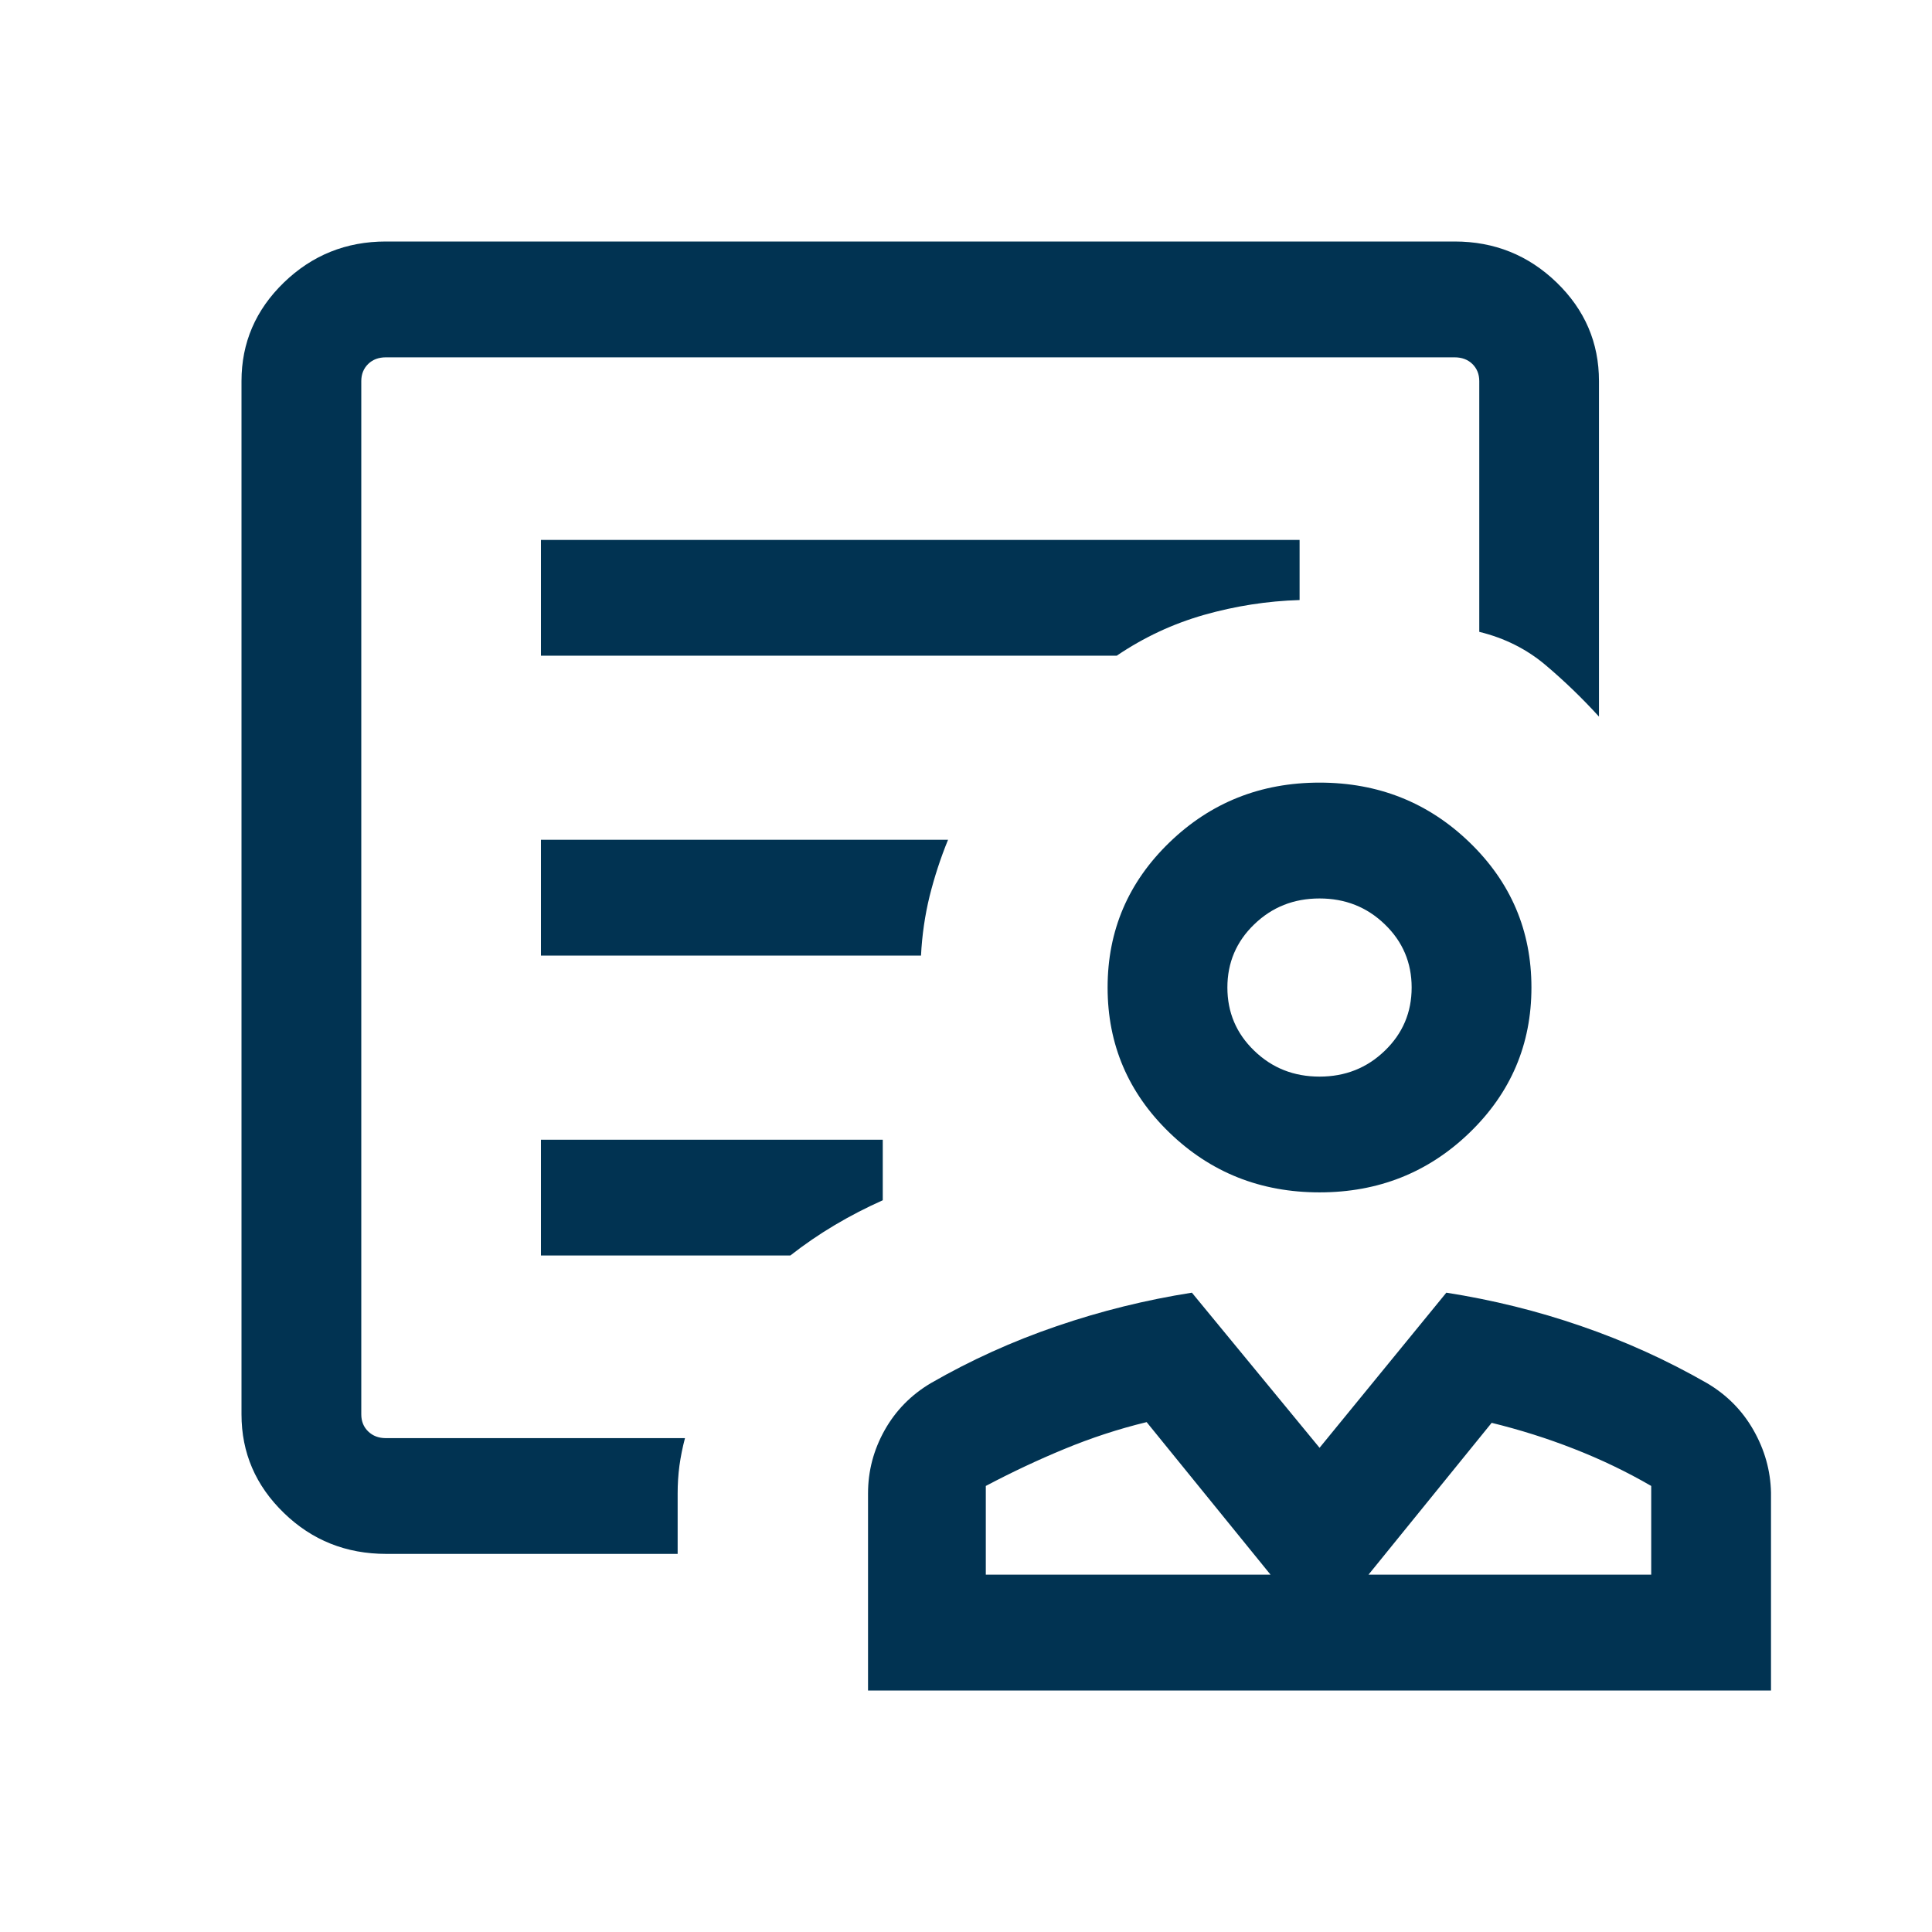 <svg xmlns="http://www.w3.org/2000/svg" fill="none" viewBox="0 0 24 24" height="24" width="24">
<g id="user_notes">
<mask height="24" width="24" y="0" x="0" maskUnits="userSpaceOnUse" style="mask-type:alpha" id="mask0_1837_802">
<rect fill="#D9D9D9" height="24" width="24" id="Bounding box"></rect>
</mask>
<g mask="url(#mask0_1837_802)">
<path fill="#013352" d="M16.392 14.812C15.66 14.812 15.039 14.565 14.527 14.07C14.015 13.575 13.759 12.974 13.759 12.267C13.759 11.56 14.015 10.96 14.527 10.465C15.039 9.97 15.66 9.722 16.392 9.722C17.123 9.722 17.744 9.97 18.256 10.465C18.768 10.96 19.024 11.56 19.024 12.267C19.024 12.974 18.768 13.575 18.256 14.07C17.744 14.565 17.123 14.812 16.392 14.812ZM16.392 13.374C16.711 13.374 16.981 13.267 17.203 13.052C17.425 12.838 17.536 12.576 17.536 12.267C17.536 11.959 17.425 11.697 17.203 11.483C16.981 11.268 16.711 11.161 16.392 11.161C16.072 11.161 15.802 11.268 15.58 11.483C15.358 11.697 15.247 11.959 15.247 12.267C15.247 12.576 15.358 12.838 15.58 13.052C15.802 13.267 16.072 13.374 16.392 13.374ZM10.783 21V18.551C10.783 18.273 10.852 18.012 10.989 17.767C11.126 17.523 11.317 17.328 11.563 17.182C12.058 16.897 12.579 16.661 13.127 16.474C13.675 16.286 14.235 16.148 14.806 16.058L16.392 17.985L17.967 16.058C18.542 16.148 19.101 16.286 19.644 16.474C20.188 16.661 20.708 16.897 21.205 17.182C21.451 17.327 21.644 17.522 21.782 17.765C21.921 18.009 21.994 18.267 22 18.542V21H10.783ZM12.246 19.561H15.783L14.244 17.666C13.893 17.751 13.553 17.863 13.222 18C12.89 18.137 12.566 18.29 12.246 18.459V19.561ZM17 19.561H20.512V18.459C20.203 18.28 19.883 18.127 19.552 17.998C19.221 17.868 18.881 17.761 18.53 17.675L17 19.561ZM4.798 19.303C4.3 19.303 3.876 19.134 3.526 18.794C3.175 18.454 3 18.046 3 17.57V4.734C3 4.257 3.176 3.849 3.527 3.509C3.878 3.17 4.3 3 4.793 3H18.07C18.564 3 18.986 3.17 19.337 3.509C19.688 3.849 19.863 4.257 19.863 4.734V8.902C19.656 8.674 19.435 8.461 19.201 8.263C18.966 8.064 18.691 7.926 18.376 7.849V4.734C18.376 4.648 18.347 4.577 18.29 4.521C18.233 4.466 18.159 4.439 18.07 4.439H4.793C4.704 4.439 4.631 4.466 4.574 4.521C4.517 4.577 4.488 4.648 4.488 4.734V17.57C4.488 17.656 4.517 17.727 4.574 17.782C4.631 17.837 4.704 17.865 4.793 17.865H8.509C8.479 17.979 8.456 18.093 8.44 18.208C8.425 18.322 8.418 18.436 8.418 18.551V19.303H4.798ZM6.72 8.145H13.873C14.208 7.918 14.569 7.749 14.958 7.638C15.347 7.528 15.742 7.466 16.144 7.454V6.707H6.72V8.145ZM6.72 11.871H11.441C11.454 11.615 11.49 11.369 11.548 11.132C11.607 10.896 11.683 10.662 11.777 10.432H6.72V11.871ZM6.72 15.596H9.818C9.993 15.459 10.178 15.332 10.372 15.217C10.566 15.102 10.764 15 10.966 14.91V14.158H6.72V15.596ZM4.488 17.865V4.439V7.834V7.435V17.865Z" id="clinical_notes"></path>
</g>
</g>
</svg>
